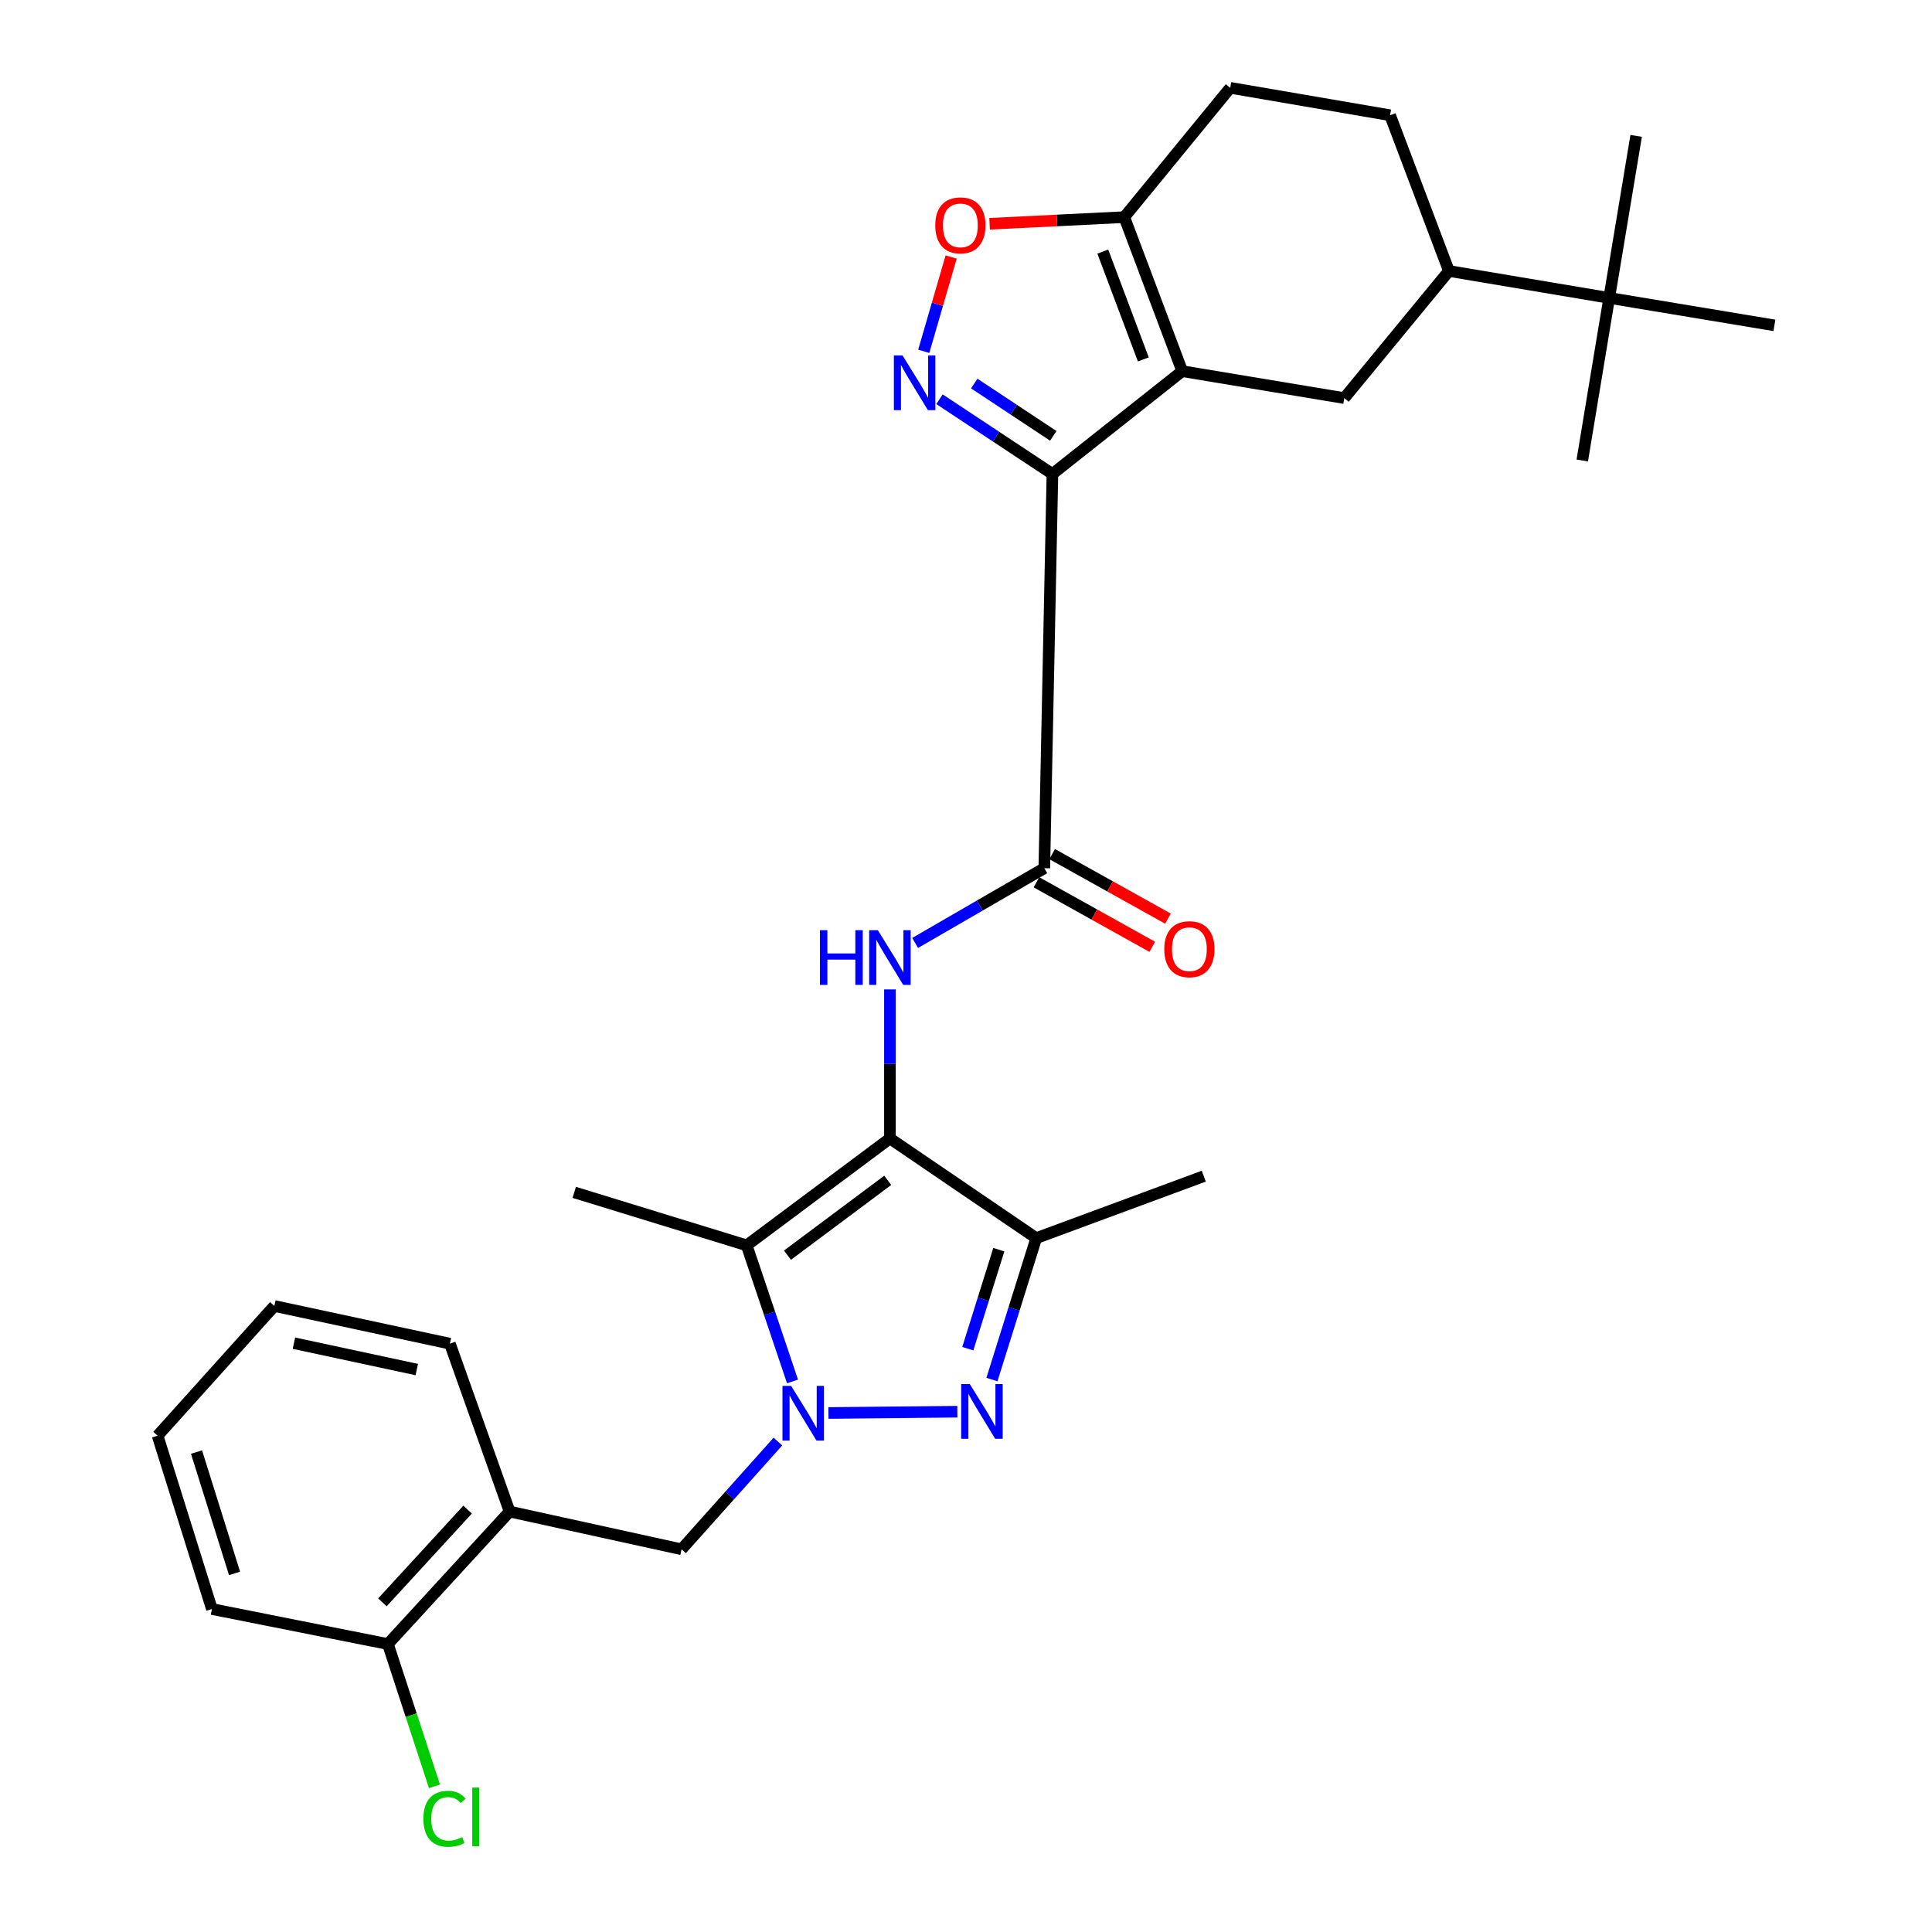 <?xml version='1.0' encoding='iso-8859-1'?>
<svg version='1.1' baseProfile='full'
              xmlns='http://www.w3.org/2000/svg'
                      xmlns:rdkit='http://www.rdkit.org/xml'
                      xmlns:xlink='http://www.w3.org/1999/xlink'
                  xml:space='preserve'
width='1000px' height='1000px' viewBox='0 0 1000 1000'>
<!-- END OF HEADER -->
<rect style='opacity:1.0;fill:#FFFFFF;stroke:none' width='1000' height='1000' x='0' y='0'> </rect>
<path class='bond-2' d='M 544.737,245.32 L 611.913,192.114' style='fill:none;fill-rule:evenodd;stroke:#000000;stroke-width:6px;stroke-linecap:butt;stroke-linejoin:miter;stroke-opacity:1' />
<path class='bond-5' d='M 544.737,245.32 L 515.511,225.983' style='fill:none;fill-rule:evenodd;stroke:#000000;stroke-width:6px;stroke-linecap:butt;stroke-linejoin:miter;stroke-opacity:1' />
<path class='bond-5' d='M 515.511,225.983 L 486.285,206.646' style='fill:none;fill-rule:evenodd;stroke:#0000FF;stroke-width:6px;stroke-linecap:butt;stroke-linejoin:miter;stroke-opacity:1' />
<path class='bond-5' d='M 545.182,225.595 L 524.724,212.059' style='fill:none;fill-rule:evenodd;stroke:#000000;stroke-width:6px;stroke-linecap:butt;stroke-linejoin:miter;stroke-opacity:1' />
<path class='bond-5' d='M 524.724,212.059 L 504.265,198.522' style='fill:none;fill-rule:evenodd;stroke:#0000FF;stroke-width:6px;stroke-linecap:butt;stroke-linejoin:miter;stroke-opacity:1' />
<path class='bond-7' d='M 544.737,245.32 L 540.535,449.379' style='fill:none;fill-rule:evenodd;stroke:#000000;stroke-width:6px;stroke-linecap:butt;stroke-linejoin:miter;stroke-opacity:1' />
<path class='bond-0' d='M 460.624,589.258 L 460.624,550.689' style='fill:none;fill-rule:evenodd;stroke:#000000;stroke-width:6px;stroke-linecap:butt;stroke-linejoin:miter;stroke-opacity:1' />
<path class='bond-0' d='M 460.624,550.689 L 460.624,512.12' style='fill:none;fill-rule:evenodd;stroke:#0000FF;stroke-width:6px;stroke-linecap:butt;stroke-linejoin:miter;stroke-opacity:1' />
<path class='bond-4' d='M 460.624,589.258 L 386.483,644.597' style='fill:none;fill-rule:evenodd;stroke:#000000;stroke-width:6px;stroke-linecap:butt;stroke-linejoin:miter;stroke-opacity:1' />
<path class='bond-4' d='M 459.49,610.939 L 407.591,649.677' style='fill:none;fill-rule:evenodd;stroke:#000000;stroke-width:6px;stroke-linecap:butt;stroke-linejoin:miter;stroke-opacity:1' />
<path class='bond-6' d='M 460.624,589.258 L 536.361,640.85' style='fill:none;fill-rule:evenodd;stroke:#000000;stroke-width:6px;stroke-linecap:butt;stroke-linejoin:miter;stroke-opacity:1' />
<path class='bond-1' d='M 410.207,715.041 L 398.345,679.819' style='fill:none;fill-rule:evenodd;stroke:#0000FF;stroke-width:6px;stroke-linecap:butt;stroke-linejoin:miter;stroke-opacity:1' />
<path class='bond-1' d='M 398.345,679.819 L 386.483,644.597' style='fill:none;fill-rule:evenodd;stroke:#000000;stroke-width:6px;stroke-linecap:butt;stroke-linejoin:miter;stroke-opacity:1' />
<path class='bond-12' d='M 402.646,746.145 L 377.71,774.03' style='fill:none;fill-rule:evenodd;stroke:#0000FF;stroke-width:6px;stroke-linecap:butt;stroke-linejoin:miter;stroke-opacity:1' />
<path class='bond-12' d='M 377.71,774.03 L 352.774,801.915' style='fill:none;fill-rule:evenodd;stroke:#000000;stroke-width:6px;stroke-linecap:butt;stroke-linejoin:miter;stroke-opacity:1' />
<path class='bond-32' d='M 428.8,731.362 L 495.52,730.693' style='fill:none;fill-rule:evenodd;stroke:#0000FF;stroke-width:6px;stroke-linecap:butt;stroke-linejoin:miter;stroke-opacity:1' />
<path class='bond-9' d='M 611.913,192.114 L 581.933,112.389' style='fill:none;fill-rule:evenodd;stroke:#000000;stroke-width:6px;stroke-linecap:butt;stroke-linejoin:miter;stroke-opacity:1' />
<path class='bond-9' d='M 591.788,186.032 L 570.802,130.224' style='fill:none;fill-rule:evenodd;stroke:#000000;stroke-width:6px;stroke-linecap:butt;stroke-linejoin:miter;stroke-opacity:1' />
<path class='bond-11' d='M 611.913,192.114 L 695.803,206.056' style='fill:none;fill-rule:evenodd;stroke:#000000;stroke-width:6px;stroke-linecap:butt;stroke-linejoin:miter;stroke-opacity:1' />
<path class='bond-3' d='M 513.42,714.055 L 524.891,677.453' style='fill:none;fill-rule:evenodd;stroke:#0000FF;stroke-width:6px;stroke-linecap:butt;stroke-linejoin:miter;stroke-opacity:1' />
<path class='bond-3' d='M 524.891,677.453 L 536.361,640.85' style='fill:none;fill-rule:evenodd;stroke:#000000;stroke-width:6px;stroke-linecap:butt;stroke-linejoin:miter;stroke-opacity:1' />
<path class='bond-3' d='M 500.929,698.082 L 508.958,672.46' style='fill:none;fill-rule:evenodd;stroke:#0000FF;stroke-width:6px;stroke-linecap:butt;stroke-linejoin:miter;stroke-opacity:1' />
<path class='bond-3' d='M 508.958,672.46 L 516.988,646.838' style='fill:none;fill-rule:evenodd;stroke:#000000;stroke-width:6px;stroke-linecap:butt;stroke-linejoin:miter;stroke-opacity:1' />
<path class='bond-20' d='M 386.483,644.597 L 297.231,617.16' style='fill:none;fill-rule:evenodd;stroke:#000000;stroke-width:6px;stroke-linecap:butt;stroke-linejoin:miter;stroke-opacity:1' />
<path class='bond-10' d='M 478.134,181.842 L 485.221,157.437' style='fill:none;fill-rule:evenodd;stroke:#0000FF;stroke-width:6px;stroke-linecap:butt;stroke-linejoin:miter;stroke-opacity:1' />
<path class='bond-10' d='M 485.221,157.437 L 492.308,133.031' style='fill:none;fill-rule:evenodd;stroke:#FF0000;stroke-width:6px;stroke-linecap:butt;stroke-linejoin:miter;stroke-opacity:1' />
<path class='bond-22' d='M 536.361,640.85 L 623.071,608.784' style='fill:none;fill-rule:evenodd;stroke:#000000;stroke-width:6px;stroke-linecap:butt;stroke-linejoin:miter;stroke-opacity:1' />
<path class='bond-8' d='M 540.535,449.379 L 507.104,468.724' style='fill:none;fill-rule:evenodd;stroke:#000000;stroke-width:6px;stroke-linecap:butt;stroke-linejoin:miter;stroke-opacity:1' />
<path class='bond-8' d='M 507.104,468.724 L 473.672,488.069' style='fill:none;fill-rule:evenodd;stroke:#0000FF;stroke-width:6px;stroke-linecap:butt;stroke-linejoin:miter;stroke-opacity:1' />
<path class='bond-16' d='M 536.472,456.671 L 566.441,473.372' style='fill:none;fill-rule:evenodd;stroke:#000000;stroke-width:6px;stroke-linecap:butt;stroke-linejoin:miter;stroke-opacity:1' />
<path class='bond-16' d='M 566.441,473.372 L 596.41,490.073' style='fill:none;fill-rule:evenodd;stroke:#FF0000;stroke-width:6px;stroke-linecap:butt;stroke-linejoin:miter;stroke-opacity:1' />
<path class='bond-16' d='M 544.599,442.086 L 574.568,458.787' style='fill:none;fill-rule:evenodd;stroke:#000000;stroke-width:6px;stroke-linecap:butt;stroke-linejoin:miter;stroke-opacity:1' />
<path class='bond-16' d='M 574.568,458.787 L 604.538,475.488' style='fill:none;fill-rule:evenodd;stroke:#FF0000;stroke-width:6px;stroke-linecap:butt;stroke-linejoin:miter;stroke-opacity:1' />
<path class='bond-18' d='M 581.933,112.389 L 636.763,45.455' style='fill:none;fill-rule:evenodd;stroke:#000000;stroke-width:6px;stroke-linecap:butt;stroke-linejoin:miter;stroke-opacity:1' />
<path class='bond-30' d='M 581.933,112.389 L 547.072,114.108' style='fill:none;fill-rule:evenodd;stroke:#000000;stroke-width:6px;stroke-linecap:butt;stroke-linejoin:miter;stroke-opacity:1' />
<path class='bond-30' d='M 547.072,114.108 L 512.211,115.826' style='fill:none;fill-rule:evenodd;stroke:#FF0000;stroke-width:6px;stroke-linecap:butt;stroke-linejoin:miter;stroke-opacity:1' />
<path class='bond-14' d='M 695.803,206.056 L 749.964,140.263' style='fill:none;fill-rule:evenodd;stroke:#000000;stroke-width:6px;stroke-linecap:butt;stroke-linejoin:miter;stroke-opacity:1' />
<path class='bond-13' d='M 352.774,801.915 L 263.773,782.38' style='fill:none;fill-rule:evenodd;stroke:#000000;stroke-width:6px;stroke-linecap:butt;stroke-linejoin:miter;stroke-opacity:1' />
<path class='bond-17' d='M 263.773,782.38 L 200.781,850.956' style='fill:none;fill-rule:evenodd;stroke:#000000;stroke-width:6px;stroke-linecap:butt;stroke-linejoin:miter;stroke-opacity:1' />
<path class='bond-17' d='M 242.028,781.372 L 197.934,829.375' style='fill:none;fill-rule:evenodd;stroke:#000000;stroke-width:6px;stroke-linecap:butt;stroke-linejoin:miter;stroke-opacity:1' />
<path class='bond-23' d='M 263.773,782.38 L 232.866,695.485' style='fill:none;fill-rule:evenodd;stroke:#000000;stroke-width:6px;stroke-linecap:butt;stroke-linejoin:miter;stroke-opacity:1' />
<path class='bond-15' d='M 749.964,140.263 L 832.918,154.204' style='fill:none;fill-rule:evenodd;stroke:#000000;stroke-width:6px;stroke-linecap:butt;stroke-linejoin:miter;stroke-opacity:1' />
<path class='bond-19' d='M 749.964,140.263 L 719.503,59.647' style='fill:none;fill-rule:evenodd;stroke:#000000;stroke-width:6px;stroke-linecap:butt;stroke-linejoin:miter;stroke-opacity:1' />
<path class='bond-24' d='M 832.918,154.204 L 846.869,70.332' style='fill:none;fill-rule:evenodd;stroke:#000000;stroke-width:6px;stroke-linecap:butt;stroke-linejoin:miter;stroke-opacity:1' />
<path class='bond-25' d='M 832.918,154.204 L 918.432,168.415' style='fill:none;fill-rule:evenodd;stroke:#000000;stroke-width:6px;stroke-linecap:butt;stroke-linejoin:miter;stroke-opacity:1' />
<path class='bond-26' d='M 832.918,154.204 L 818.976,238.345' style='fill:none;fill-rule:evenodd;stroke:#000000;stroke-width:6px;stroke-linecap:butt;stroke-linejoin:miter;stroke-opacity:1' />
<path class='bond-21' d='M 200.781,850.956 L 212.835,887.782' style='fill:none;fill-rule:evenodd;stroke:#000000;stroke-width:6px;stroke-linecap:butt;stroke-linejoin:miter;stroke-opacity:1' />
<path class='bond-21' d='M 212.835,887.782 L 224.889,924.608' style='fill:none;fill-rule:evenodd;stroke:#00CC00;stroke-width:6px;stroke-linecap:butt;stroke-linejoin:miter;stroke-opacity:1' />
<path class='bond-27' d='M 200.781,850.956 L 109.683,832.831' style='fill:none;fill-rule:evenodd;stroke:#000000;stroke-width:6px;stroke-linecap:butt;stroke-linejoin:miter;stroke-opacity:1' />
<path class='bond-31' d='M 636.763,45.455 L 719.503,59.647' style='fill:none;fill-rule:evenodd;stroke:#000000;stroke-width:6px;stroke-linecap:butt;stroke-linejoin:miter;stroke-opacity:1' />
<path class='bond-28' d='M 232.866,695.485 L 142.009,675.978' style='fill:none;fill-rule:evenodd;stroke:#000000;stroke-width:6px;stroke-linecap:butt;stroke-linejoin:miter;stroke-opacity:1' />
<path class='bond-28' d='M 215.733,708.883 L 152.133,695.228' style='fill:none;fill-rule:evenodd;stroke:#000000;stroke-width:6px;stroke-linecap:butt;stroke-linejoin:miter;stroke-opacity:1' />
<path class='bond-33' d='M 109.683,832.831 L 81.568,743.116' style='fill:none;fill-rule:evenodd;stroke:#000000;stroke-width:6px;stroke-linecap:butt;stroke-linejoin:miter;stroke-opacity:1' />
<path class='bond-33' d='M 121.398,814.381 L 101.718,751.58' style='fill:none;fill-rule:evenodd;stroke:#000000;stroke-width:6px;stroke-linecap:butt;stroke-linejoin:miter;stroke-opacity:1' />
<path class='bond-29' d='M 142.009,675.978 L 81.568,743.116' style='fill:none;fill-rule:evenodd;stroke:#000000;stroke-width:6px;stroke-linecap:butt;stroke-linejoin:miter;stroke-opacity:1' />
<path  class='atom-2' d='M 409.488 717.333
L 418.768 732.333
Q 419.688 733.813, 421.168 736.493
Q 422.648 739.173, 422.728 739.333
L 422.728 717.333
L 426.488 717.333
L 426.488 745.653
L 422.608 745.653
L 412.648 729.253
Q 411.488 727.333, 410.248 725.133
Q 409.048 722.933, 408.688 722.253
L 408.688 745.653
L 405.008 745.653
L 405.008 717.333
L 409.488 717.333
' fill='#0000FF'/>
<path  class='atom-4' d='M 501.986 716.406
L 511.266 731.406
Q 512.186 732.886, 513.666 735.566
Q 515.146 738.246, 515.226 738.406
L 515.226 716.406
L 518.986 716.406
L 518.986 744.726
L 515.106 744.726
L 505.146 728.326
Q 503.986 726.406, 502.746 724.206
Q 501.546 722.006, 501.186 721.326
L 501.186 744.726
L 497.506 744.726
L 497.506 716.406
L 501.986 716.406
' fill='#0000FF'/>
<path  class='atom-6' d='M 467.146 183.965
L 476.426 198.965
Q 477.346 200.445, 478.826 203.125
Q 480.306 205.805, 480.386 205.965
L 480.386 183.965
L 484.146 183.965
L 484.146 212.285
L 480.266 212.285
L 470.306 195.885
Q 469.146 193.965, 467.906 191.765
Q 466.706 189.565, 466.346 188.885
L 466.346 212.285
L 462.666 212.285
L 462.666 183.965
L 467.146 183.965
' fill='#0000FF'/>
<path  class='atom-9' d='M 424.404 481.459
L 428.244 481.459
L 428.244 493.499
L 442.724 493.499
L 442.724 481.459
L 446.564 481.459
L 446.564 509.779
L 442.724 509.779
L 442.724 496.699
L 428.244 496.699
L 428.244 509.779
L 424.404 509.779
L 424.404 481.459
' fill='#0000FF'/>
<path  class='atom-9' d='M 454.364 481.459
L 463.644 496.459
Q 464.564 497.939, 466.044 500.619
Q 467.524 503.299, 467.604 503.459
L 467.604 481.459
L 471.364 481.459
L 471.364 509.779
L 467.484 509.779
L 457.524 493.379
Q 456.364 491.459, 455.124 489.259
Q 453.924 487.059, 453.564 486.379
L 453.564 509.779
L 449.884 509.779
L 449.884 481.459
L 454.364 481.459
' fill='#0000FF'/>
<path  class='atom-11' d='M 484.087 116.652
Q 484.087 109.852, 487.447 106.052
Q 490.807 102.252, 497.087 102.252
Q 503.367 102.252, 506.727 106.052
Q 510.087 109.852, 510.087 116.652
Q 510.087 123.532, 506.687 127.452
Q 503.287 131.332, 497.087 131.332
Q 490.847 131.332, 487.447 127.452
Q 484.087 123.572, 484.087 116.652
M 497.087 128.132
Q 501.407 128.132, 503.727 125.252
Q 506.087 122.332, 506.087 116.652
Q 506.087 111.092, 503.727 108.292
Q 501.407 105.452, 497.087 105.452
Q 492.767 105.452, 490.407 108.252
Q 488.087 111.052, 488.087 116.652
Q 488.087 122.372, 490.407 125.252
Q 492.767 128.132, 497.087 128.132
' fill='#FF0000'/>
<path  class='atom-17' d='M 602.623 491.302
Q 602.623 484.502, 605.983 480.702
Q 609.343 476.902, 615.623 476.902
Q 621.903 476.902, 625.263 480.702
Q 628.623 484.502, 628.623 491.302
Q 628.623 498.182, 625.223 502.102
Q 621.823 505.982, 615.623 505.982
Q 609.383 505.982, 605.983 502.102
Q 602.623 498.222, 602.623 491.302
M 615.623 502.782
Q 619.943 502.782, 622.263 499.902
Q 624.623 496.982, 624.623 491.302
Q 624.623 485.742, 622.263 482.942
Q 619.943 480.102, 615.623 480.102
Q 611.303 480.102, 608.943 482.902
Q 606.623 485.702, 606.623 491.302
Q 606.623 497.022, 608.943 499.902
Q 611.303 502.782, 615.623 502.782
' fill='#FF0000'/>
<path  class='atom-22' d='M 219.145 941.402
Q 219.145 934.362, 222.425 930.682
Q 225.745 926.962, 232.025 926.962
Q 237.865 926.962, 240.985 931.082
L 238.345 933.242
Q 236.065 930.242, 232.025 930.242
Q 227.745 930.242, 225.465 933.122
Q 223.225 935.962, 223.225 941.402
Q 223.225 947.002, 225.545 949.882
Q 227.905 952.762, 232.465 952.762
Q 235.585 952.762, 239.225 950.882
L 240.345 953.882
Q 238.865 954.842, 236.625 955.402
Q 234.385 955.962, 231.905 955.962
Q 225.745 955.962, 222.425 952.202
Q 219.145 948.442, 219.145 941.402
' fill='#00CC00'/>
<path  class='atom-22' d='M 244.425 925.242
L 248.105 925.242
L 248.105 955.602
L 244.425 955.602
L 244.425 925.242
' fill='#00CC00'/>
</svg>
